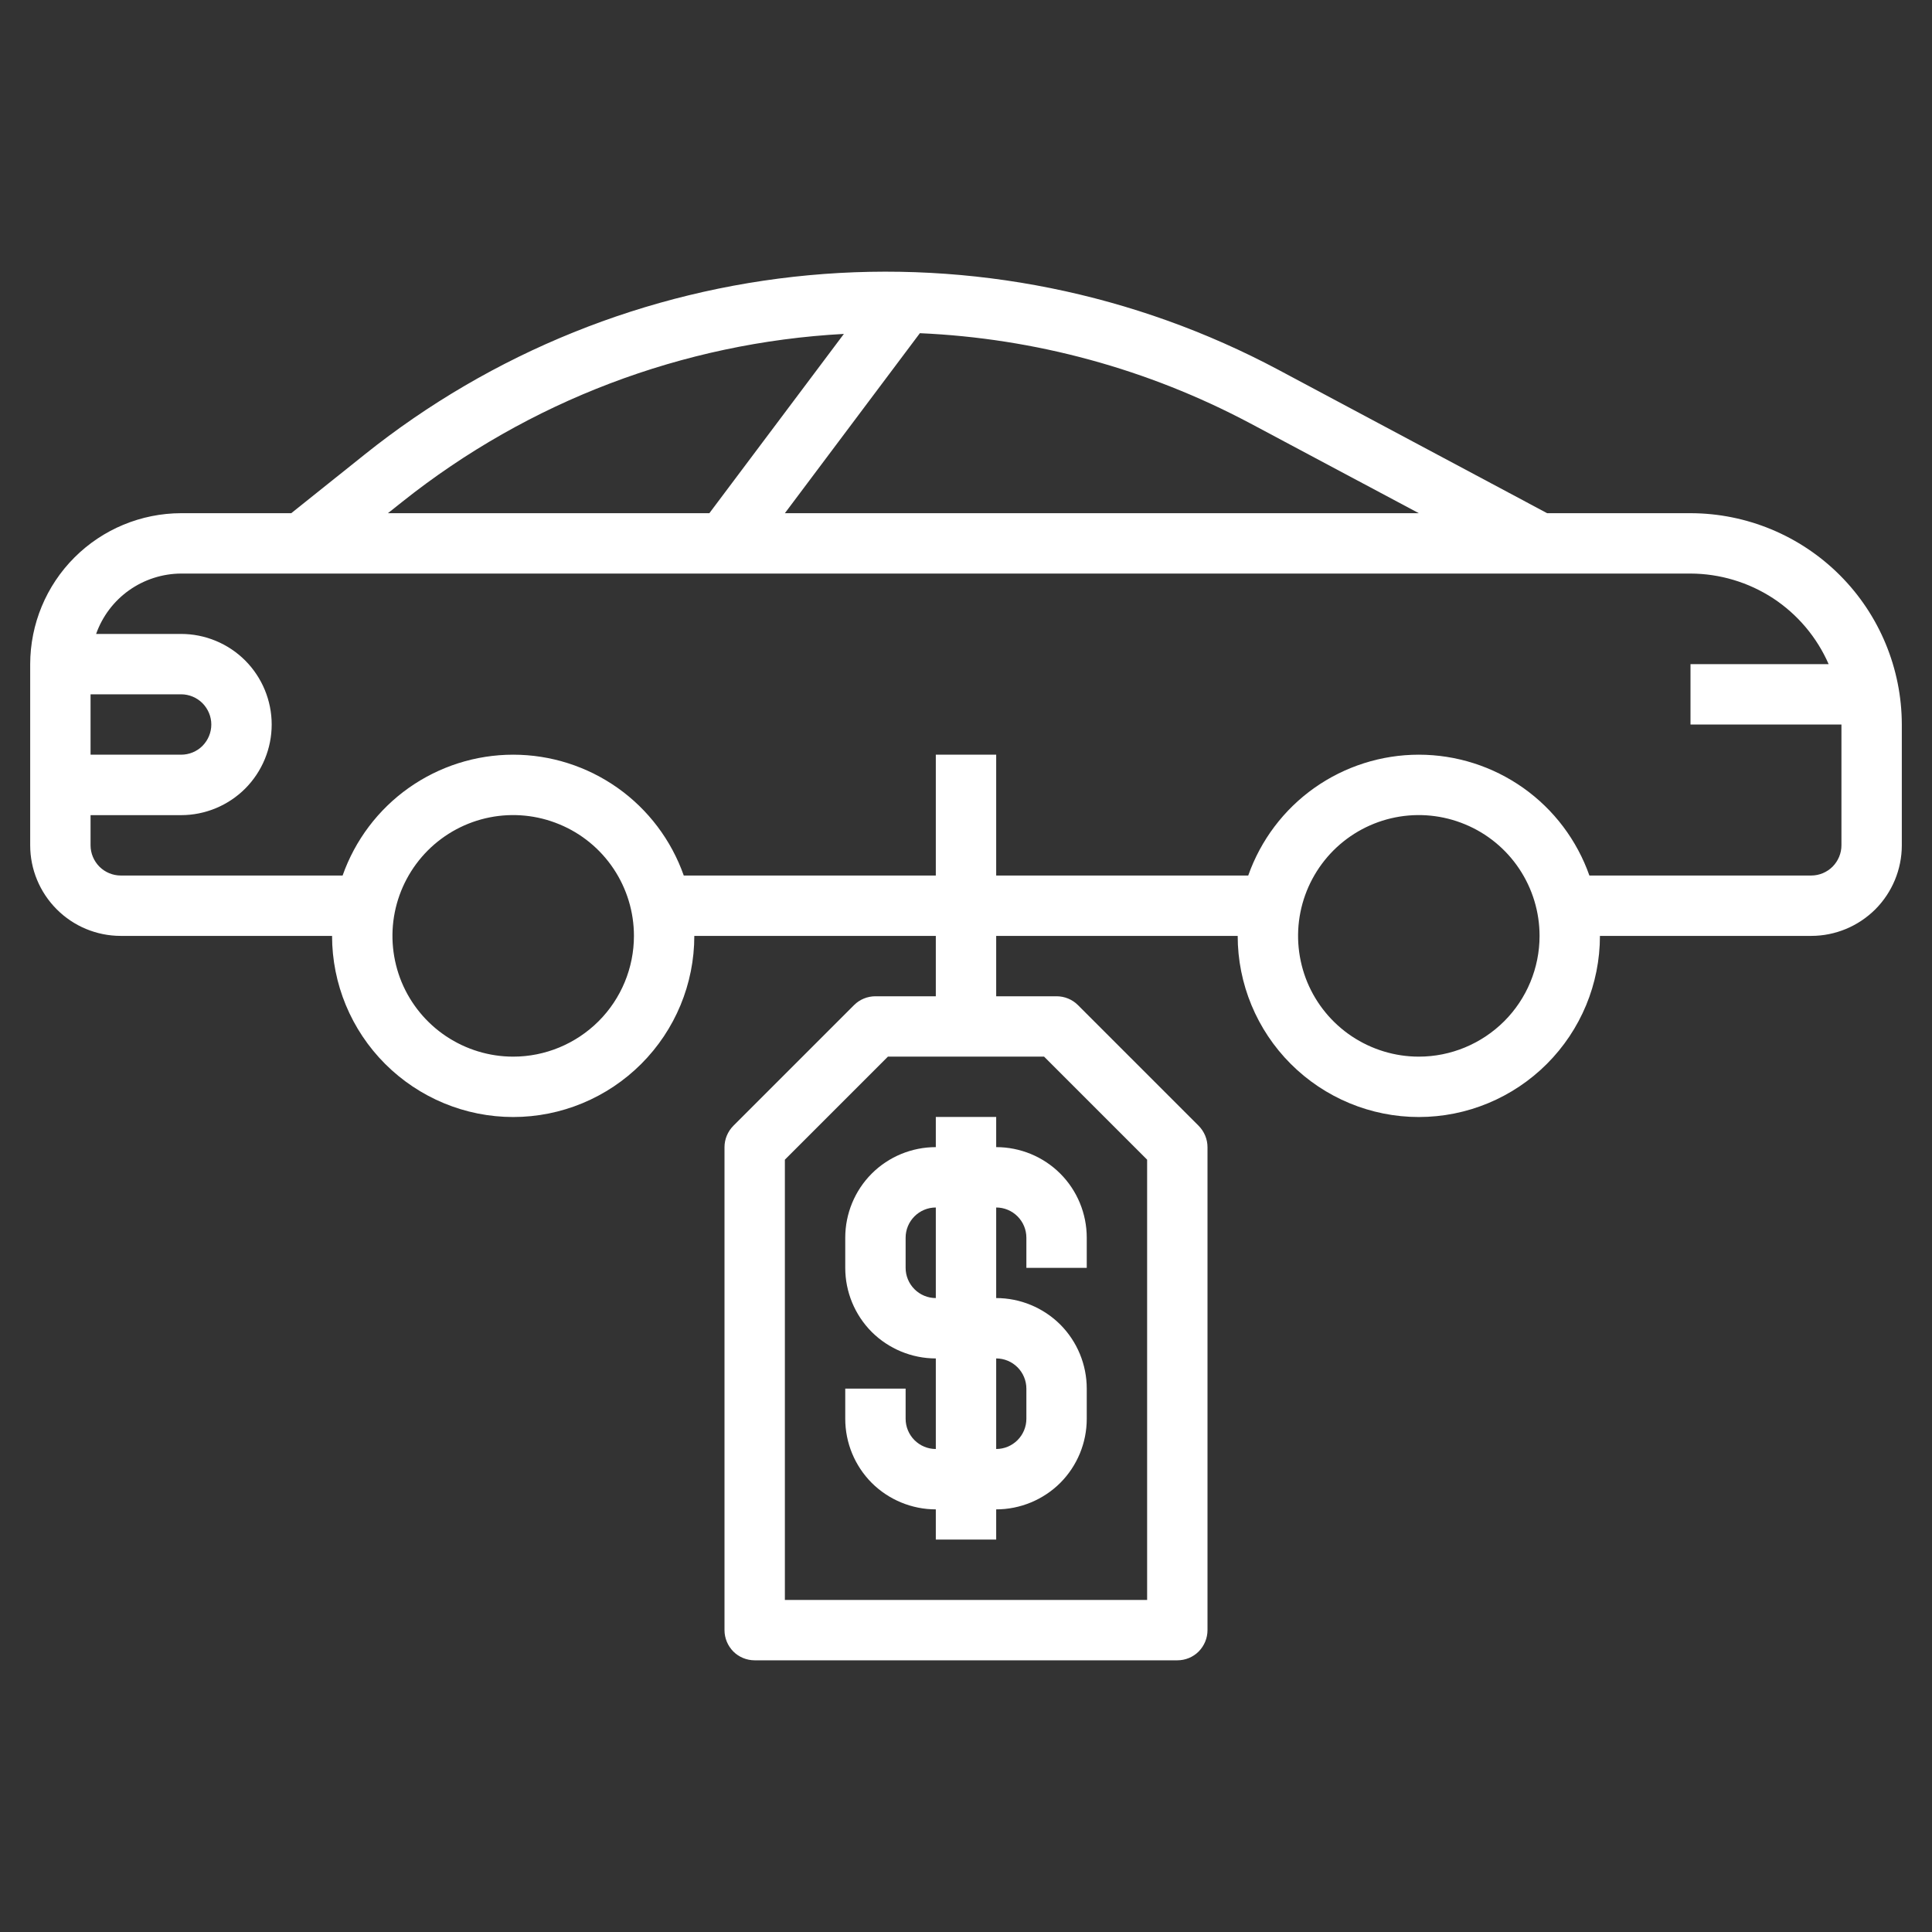 <?xml version="1.0" encoding="UTF-8"?> <svg xmlns="http://www.w3.org/2000/svg" width="24" height="24" viewBox="0 0 24 24" fill="none"><rect x="0" y="0" width="24" height="24" fill="#333333" stroke="none"/><path d="M21 6.375H19.219L15.881 4.594C14.094 3.641 12.066 3.232 10.048 3.419C8.031 3.606 6.112 4.38 4.53 5.646L3.618 6.375H2.25C1.753 6.376 1.276 6.574 0.925 6.925C0.573 7.277 0.376 7.753 0.375 8.25V10.501C0.375 10.799 0.494 11.085 0.705 11.296C0.915 11.507 1.202 11.626 1.5 11.626H4.125C4.125 12.222 4.362 12.794 4.784 13.216C5.206 13.638 5.778 13.876 6.375 13.876C6.972 13.876 7.544 13.638 7.966 13.216C8.388 12.794 8.625 12.222 8.625 11.626H11.625V12.376H10.875C10.776 12.376 10.68 12.415 10.61 12.485L9.11 13.985C9.04 14.056 9 14.151 9 14.251V20.25C9 20.35 9.04 20.445 9.11 20.516C9.18 20.586 9.276 20.625 9.375 20.625H14.625C14.725 20.625 14.82 20.586 14.89 20.516C14.96 20.445 15 20.35 15 20.25V14.251C15 14.151 14.96 14.056 14.89 13.985L13.39 12.485C13.32 12.415 13.224 12.376 13.125 12.376H12.375V11.626H15.375C15.375 12.222 15.612 12.794 16.034 13.216C16.456 13.638 17.028 13.876 17.625 13.876C18.222 13.876 18.794 13.638 19.216 13.216C19.638 12.794 19.875 12.222 19.875 11.626H22.5C22.798 11.626 23.084 11.507 23.296 11.296C23.506 11.085 23.625 10.799 23.625 10.501V9C23.624 8.305 23.347 7.637 22.855 7.145C22.363 6.653 21.696 6.376 21 6.375ZM14.25 14.406V19.875H9.75V14.406L11.03 13.126H12.97L14.25 14.406ZM17.625 6.375H9.75L11.427 4.139C12.859 4.202 14.259 4.584 15.525 5.256L17.625 6.375ZM10.483 4.148L8.812 6.375H4.819L4.999 6.232C6.566 4.985 8.483 4.256 10.483 4.148ZM2.25 8.625C2.349 8.625 2.445 8.665 2.515 8.735C2.585 8.806 2.625 8.901 2.625 9C2.625 9.1 2.585 9.195 2.515 9.266C2.445 9.336 2.349 9.375 2.25 9.375H1.125V8.625H2.25ZM6.375 13.126C6.078 13.126 5.788 13.037 5.542 12.873C5.295 12.708 5.103 12.474 4.989 12.2C4.876 11.925 4.846 11.624 4.904 11.333C4.962 11.042 5.105 10.775 5.314 10.565C5.524 10.355 5.791 10.212 6.082 10.154C6.373 10.096 6.675 10.126 6.949 10.24C7.223 10.353 7.457 10.545 7.622 10.792C7.787 11.039 7.875 11.329 7.875 11.626C7.875 12.023 7.717 12.405 7.436 12.686C7.154 12.967 6.773 13.126 6.375 13.126ZM17.625 13.126C17.328 13.126 17.038 13.037 16.792 12.873C16.545 12.708 16.353 12.474 16.239 12.2C16.126 11.925 16.096 11.624 16.154 11.333C16.212 11.042 16.355 10.775 16.564 10.565C16.774 10.355 17.041 10.212 17.332 10.154C17.623 10.096 17.925 10.126 18.199 10.24C18.473 10.353 18.707 10.545 18.872 10.792C19.037 11.039 19.125 11.329 19.125 11.626C19.125 12.023 18.967 12.405 18.686 12.686C18.404 12.967 18.023 13.126 17.625 13.126ZM22.875 10.501C22.875 10.6 22.835 10.695 22.765 10.766C22.695 10.836 22.599 10.876 22.5 10.876H19.744C19.589 10.437 19.303 10.057 18.923 9.788C18.544 9.52 18.09 9.375 17.625 9.375C17.16 9.375 16.706 9.52 16.327 9.788C15.947 10.057 15.661 10.437 15.506 10.876H12.375V9.375H11.625V10.876H8.494C8.339 10.437 8.053 10.057 7.673 9.788C7.294 9.52 6.84 9.375 6.375 9.375C5.91 9.375 5.456 9.52 5.077 9.788C4.697 10.057 4.411 10.437 4.256 10.876H1.5C1.401 10.876 1.305 10.836 1.235 10.766C1.165 10.695 1.125 10.6 1.125 10.501V10.126H2.25C2.548 10.126 2.835 10.007 3.046 9.796C3.256 9.585 3.375 9.299 3.375 9C3.375 8.702 3.256 8.416 3.046 8.205C2.835 7.994 2.548 7.875 2.25 7.875H1.194C1.271 7.657 1.414 7.467 1.603 7.333C1.792 7.199 2.018 7.126 2.25 7.125H21C21.364 7.126 21.721 7.233 22.026 7.432C22.33 7.632 22.57 7.916 22.716 8.25H21V9H22.875V10.501Z" fill="white"></path><path d="M10.5 15.375V15.75C10.5 16.048 10.618 16.334 10.829 16.546C11.04 16.756 11.327 16.875 11.625 16.875V18C11.525 18 11.43 17.96 11.36 17.89C11.29 17.82 11.25 17.724 11.25 17.625V17.25H10.5V17.625C10.5 17.923 10.618 18.209 10.829 18.421C11.04 18.631 11.327 18.75 11.625 18.75V19.125H12.375V18.75C12.673 18.75 12.96 18.631 13.171 18.421C13.382 18.209 13.5 17.923 13.5 17.625V17.25C13.5 16.952 13.382 16.666 13.171 16.454C12.96 16.244 12.673 16.125 12.375 16.125V15C12.475 15 12.57 15.04 12.64 15.11C12.71 15.18 12.75 15.275 12.75 15.375V15.75H13.5V15.375C13.5 15.077 13.382 14.79 13.171 14.579C12.96 14.368 12.673 14.25 12.375 14.25V13.875H11.625V14.25C11.327 14.25 11.04 14.368 10.829 14.579C10.618 14.79 10.5 15.077 10.5 15.375ZM12.75 17.25V17.625C12.75 17.724 12.71 17.82 12.64 17.89C12.57 17.96 12.475 18 12.375 18V16.875C12.475 16.875 12.57 16.915 12.64 16.985C12.71 17.055 12.75 17.151 12.75 17.25ZM11.25 15.375C11.25 15.275 11.29 15.18 11.36 15.11C11.43 15.04 11.525 15 11.625 15V16.125C11.525 16.125 11.43 16.085 11.36 16.015C11.29 15.945 11.25 15.85 11.25 15.75V15.375Z" fill="white"></path></svg> 